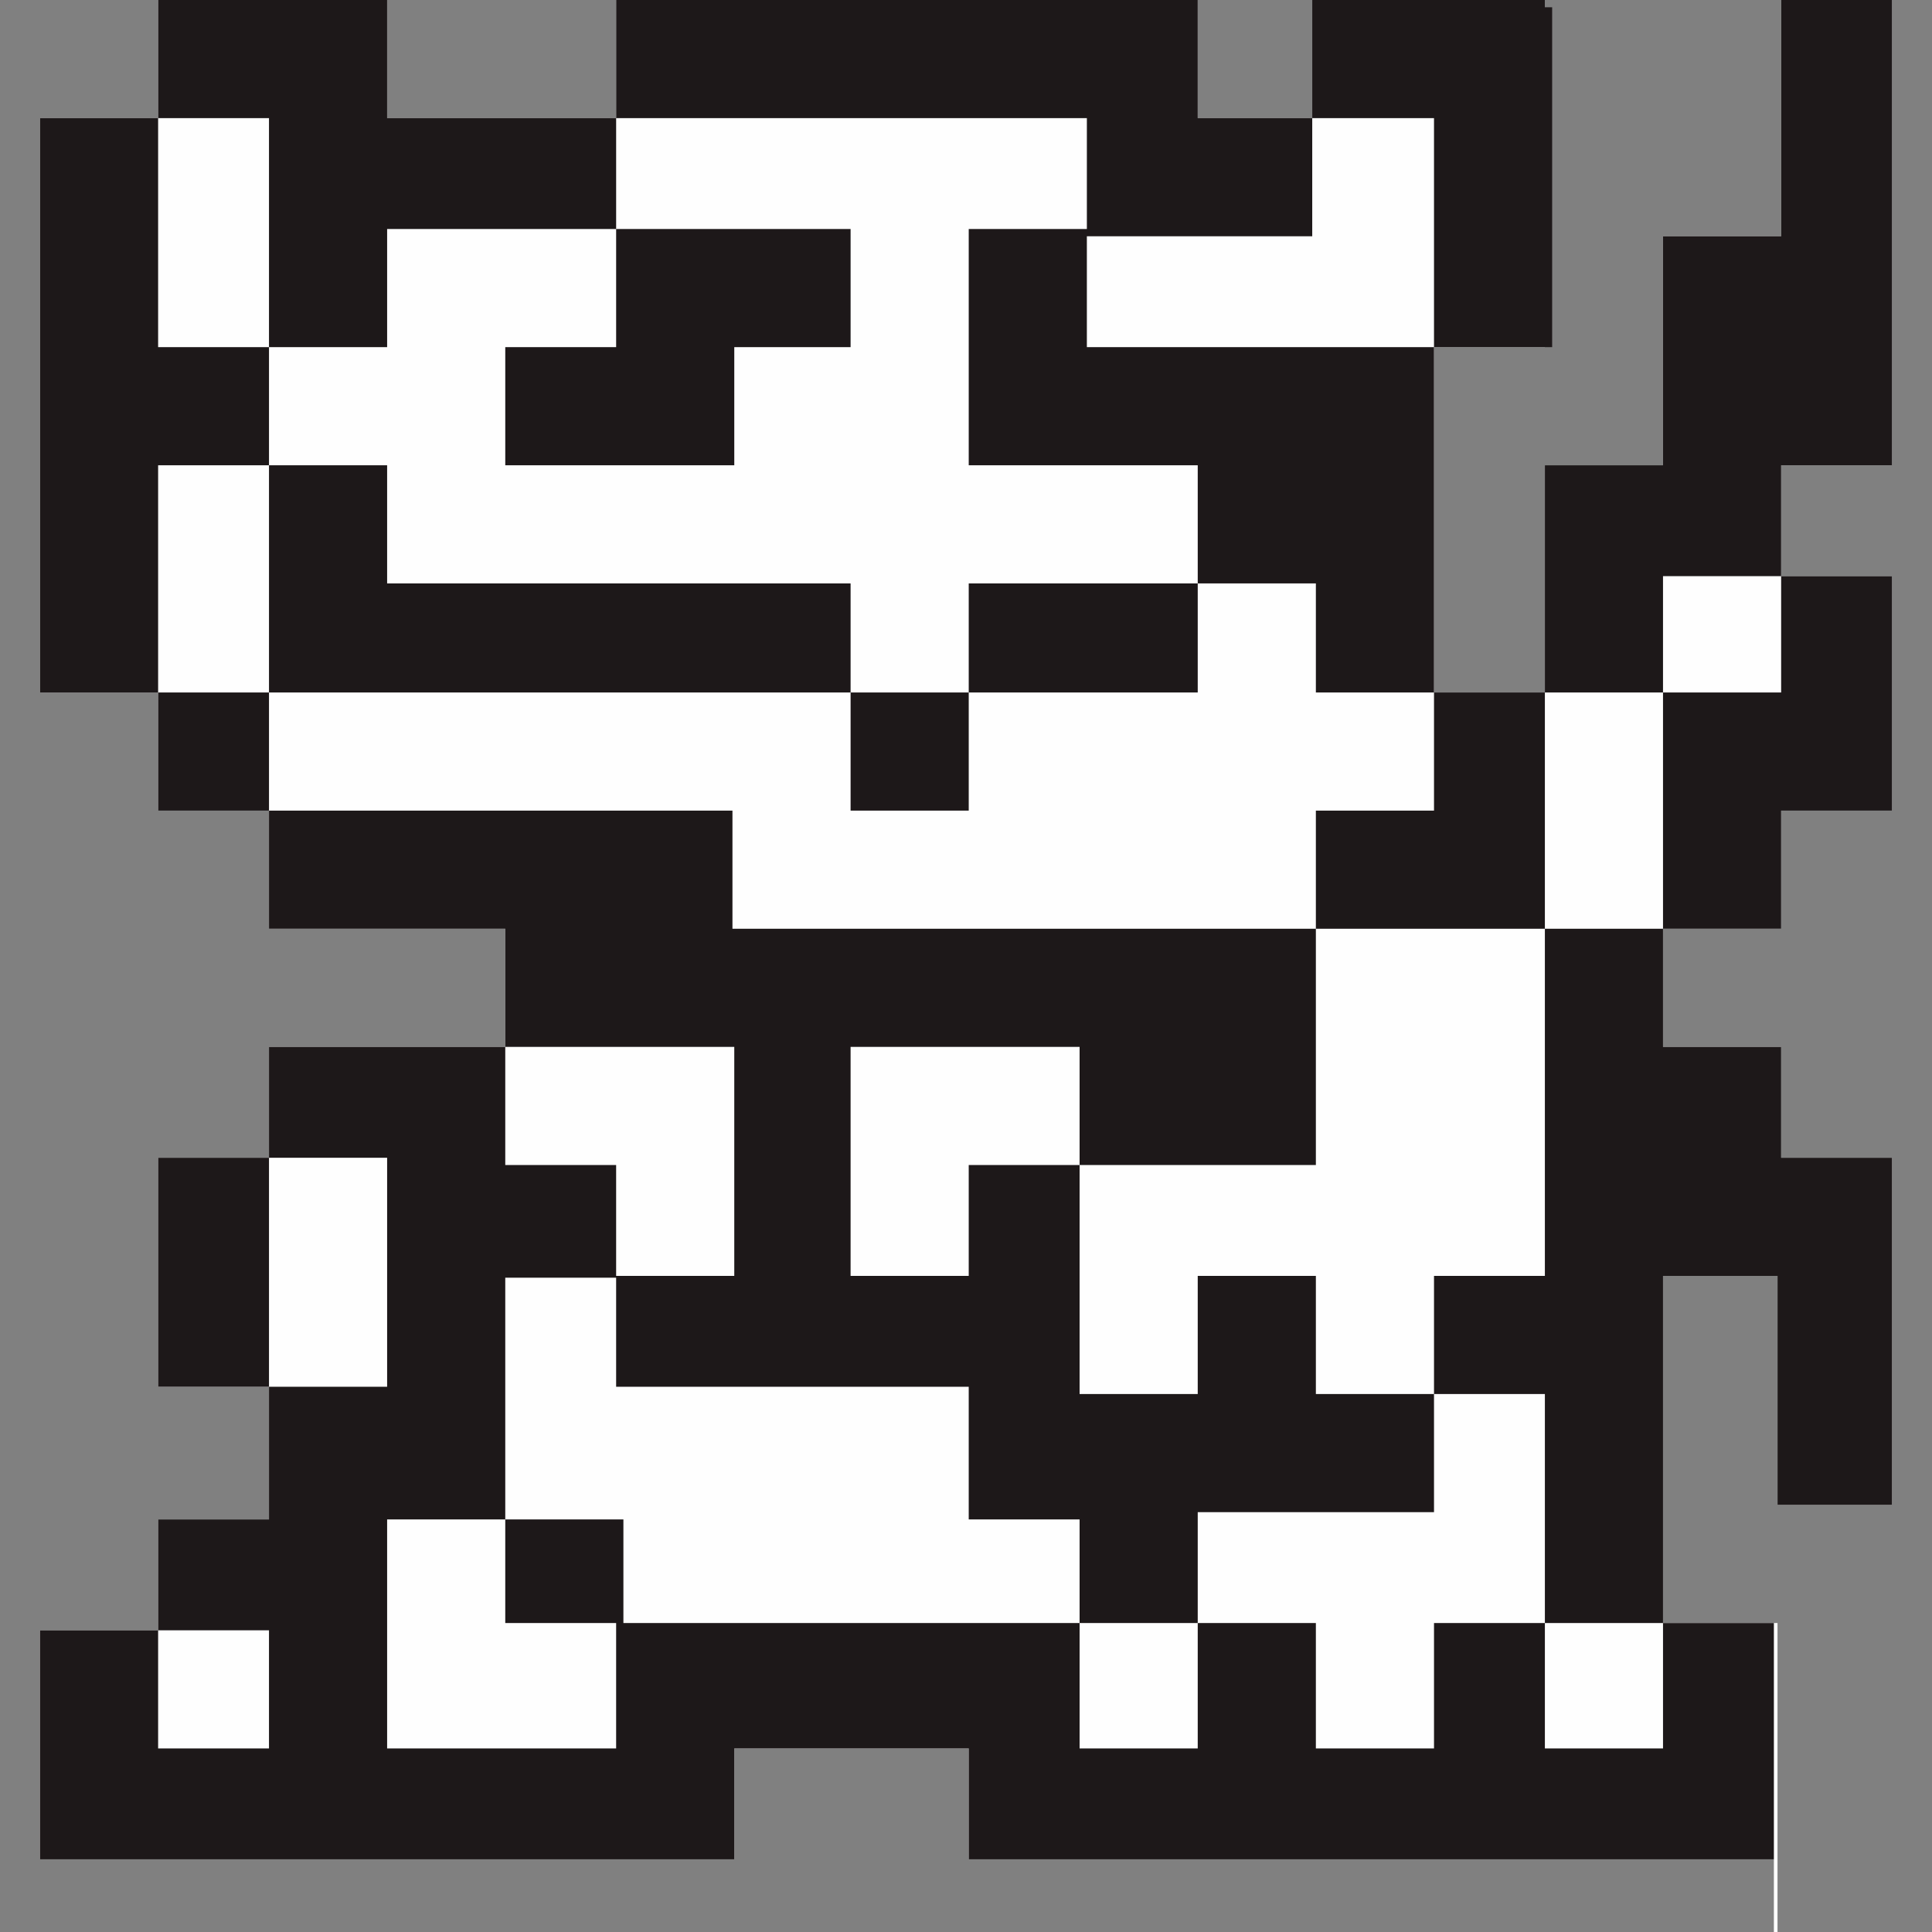 <?xml version="1.0" ?>
<!DOCTYPE svg  PUBLIC '-//W3C//DTD SVG 1.1//EN'  'http://www.w3.org/Graphics/SVG/1.1/DTD/svg11.dtd'>

<svg width="800px" height="800px" viewBox="-22 0 1063 1063" style="shape-rendering:geometricPrecision; text-rendering:geometricPrecision; image-rendering:optimizeQuality; fill-rule:evenodd; clip-rule:evenodd" version="1.1" xml:space="preserve" xmlns="http://www.w3.org/2000/svg" xmlns:xlink="http://www.w3.org/1999/xlink">
<rect x="-22" y="0" width="1063" height="1063" fill="#808080" stroke="none"/>
<defs>
<style type="text/css">
   <![CDATA[
    .fil0 {fill:#FEFEFE}
    .fil1 {fill:#1D1819}
   ]]>
  </style>
</defs>
<g id="Layer_x0020_1">
<g id="_790634768">
<polygon class="fil0" points="1019,0 1019,256 958,256 958,317 1019,317 1019,446 958,446 958,511 893,511 893,576 958,576 958,637 1019,637 1019,828 956,828 956,702 893,702 893,893 956,893 956,1063 954,1063 954,1023 511,1023 511,962 382,962 382,1023 0,1023 0,897 65,897 65,836 126,836 126,763 65,763 65,637 126,637 126,576 256,576 256,511 126,511 126,446 65,446 65,381 0,381 0,65 65,65 65,0 191,0 191,65 317,65 317,0 637,0 637,65 700,65 700,0 828,0 828,130 828,191 767,191 767,381 828,381 828,256 893,256 893,130 958,130 958,0 "/>
<g>
<path class="fil1" d="M700 65l67 0 0 126 -191 0 0 -61 124 0 0 -65zm-509 958l126 0 65 0 0 -61 129 0 0 61 382 0 61 0 0 -130 -61 0 -65 0 -61 0 0 69 -65 0 0 -69 -65 0 0 -61 65 0 65 0 0 -65 0 -65 61 0 0 -191 0 -65 0 -65 65 0 0 130 0 65 65 0 0 61 61 0 0 191 -63 0 0 -126 -63 0 0 65 0 126 0 69 -65 0 0 -69 0 -126 -61 0 -65 0 0 -65 -65 0 0 65 -65 0 0 -126 130 0 0 -65 0 -65 0 -65 65 0 0 -65 0 -60 0 -65 0 -65 65 0 0 -187 -4 0 0 -4 -128 0 0 65 -63 0 0 -65 -320 0 0 65 -126 0 0 -65 -65 0 -61 0 0 65 -65 0 0 316 65 0 0 65 61 0 255 0 0 65 191 0 130 0 126 0 65 0 65 0 0 -65 61 0 0 -129 -61 0 0 -61 61 0 0 -256 -61 0 0 130 -65 0 0 126 -65 0 0 125 -61 0 -65 0 0 -60 -65 0 0 60 -126 0 -65 0 -320 0 -61 0 0 -125 61 0 65 0 0 65 255 0 0 60 0 65 65 0 0 -65 0 -60 126 0 0 -65 -61 0 -65 0 0 -65 0 -65 65 0 0 -61 -259 0 0 61 129 0 0 65 -64 0 0 65 -126 0 0 -65 61 0 0 -65 -126 0 0 65 -65 0 0 65 0 65 0 33 0 27 0 65 0 65 130 0 0 65 -65 0 -65 0 0 61 -61 0 0 126 61 0 0 73 0 61 -61 0 0 65 61 0 0 61 65 0zm126 -61l-126 0 0 -65 0 -1 0 -60 65 0 0 -73 0 -60 61 0 0 60 65 0 64 0 65 0 0 73 61 0 0 57 0 69 65 0 0 -69 -65 0 -190 0 -61 0 0 -57 -65 0 0 57 61 0 0 5 0 1 0 27 0 36zm641 -581l0 -64 -65 0 0 64 65 0zm-386 195l0 65 -61 0 0 61 -65 0 0 -126 126 0zm-446 447l-61 0 -65 0 0 -61 0 -65 65 0 0 -61 61 0 0 187zm0 -260l0 -126 65 0 0 4 0 62 0 60 -65 0zm0 -572l-61 0 0 -126 61 0 0 126zm130 385l126 0 0 126 -65 0 0 -61 -61 0 0 -65z"/>
</g>
</g>
</g>
</svg>